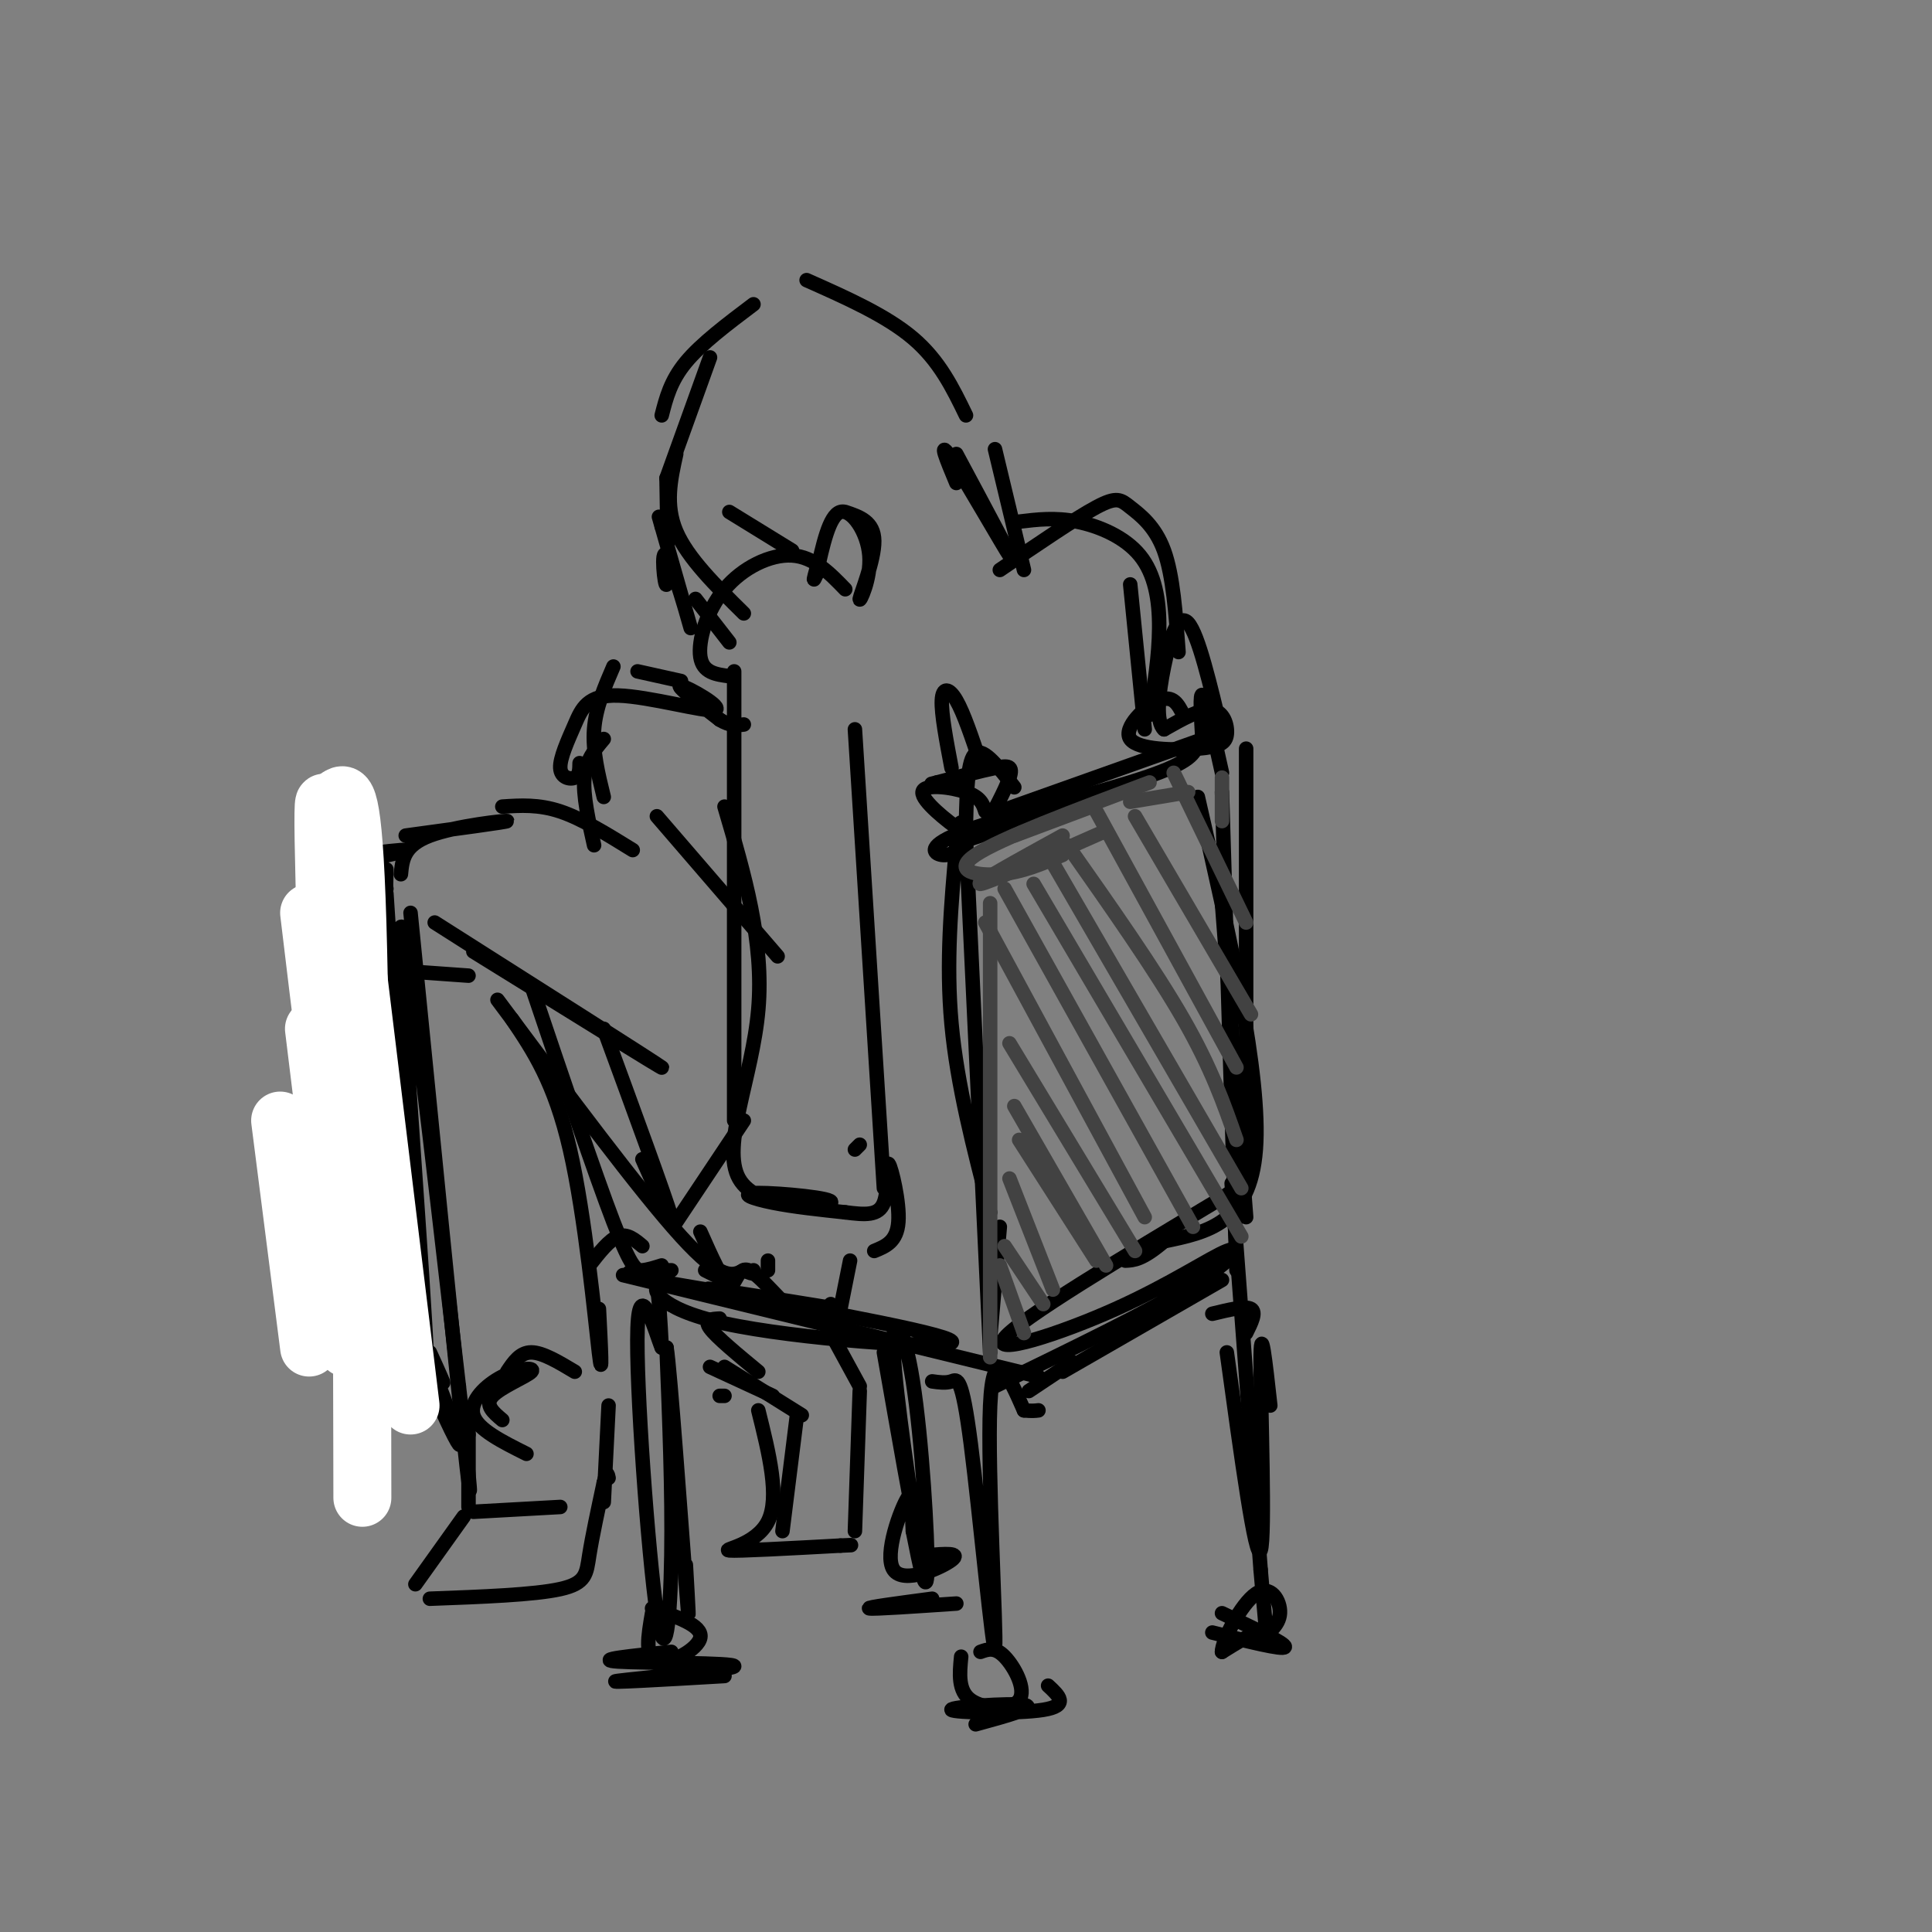 <svg viewBox='0 0 400 400' version='1.1' xmlns='http://www.w3.org/2000/svg' xmlns:xlink='http://www.w3.org/1999/xlink'><rect x="0" y="0" width="400" height="400" fill="#808080" stroke="none"/><g fill='none' stroke='rgb(0,0,0)' stroke-width='3' stroke-linecap='round' stroke-linejoin='round'><path d='M98,197c20.167,12.500 40.333,25.000 39,24c-1.333,-1.000 -24.167,-15.500 -47,-30'/><path d='M80,184c0.000,0.000 -1.000,0.000 -1,0'/><path d='M76,178c4.167,-0.917 8.333,-1.833 8,-2c-0.333,-0.167 -5.167,0.417 -10,1'/><path d='M66,188c0.000,0.000 4.000,4.000 4,4'/><path d='M66,226c-2.250,0.333 -4.500,0.667 0,12c4.500,11.333 15.750,33.667 27,56'/><path d='M95,297c0.000,0.000 2.000,0.000 2,0'/><path d='M105,284c1.333,-2.000 2.667,-4.000 5,-4c2.333,0.000 5.667,2.000 9,4'/><path d='M97,292c0.000,0.000 0.000,20.000 0,20'/><path d='M96,314c0.000,0.000 -10.000,14.000 -10,14'/><path d='M89,331c10.800,-0.400 21.600,-0.800 27,-2c5.400,-1.200 5.400,-3.200 6,-7c0.600,-3.800 1.800,-9.400 3,-15'/><path d='M125,307c0.667,-2.667 0.833,-1.833 1,-1'/><path d='M104,167c3.750,-0.250 7.500,-0.500 12,1c4.500,1.500 9.750,4.750 15,8'/><path d='M83,201c0.000,0.000 14.000,1.000 14,1'/><path d='M103,207c14.750,19.833 29.500,39.667 38,49c8.500,9.333 10.750,8.167 13,7'/><path d='M154,263c2.500,1.167 2.250,0.583 2,0'/><path d='M159,263c0.000,0.000 0.000,-2.000 0,-2'/><path d='M177,238c0.000,0.000 1.000,-1.000 1,-1'/><path d='M150,265c0.000,0.000 -4.000,-2.000 -4,-2'/><path d='M133,258c-1.583,-1.333 -3.167,-2.667 -5,-2c-1.833,0.667 -3.917,3.333 -6,6'/><path d='M129,264c0.000,0.000 86.000,21.000 86,21'/><path d='M146,267c26.446,4.821 52.893,9.643 51,11c-1.893,1.357 -32.125,-0.750 -47,-4c-14.875,-3.250 -14.393,-7.643 -14,-7c0.393,0.643 0.696,6.321 1,12'/><path d='M137,279c-1.169,-2.679 -4.592,-15.378 -5,-4c-0.408,11.378 2.198,46.833 4,59c1.802,12.167 2.801,1.048 3,-12c0.199,-13.048 -0.400,-28.024 -1,-43'/><path d='M138,279c0.733,4.378 3.067,36.822 4,49c0.933,12.178 0.467,4.089 0,-4'/><path d='M193,286c1.408,0.201 2.817,0.402 4,0c1.183,-0.402 2.142,-1.407 4,13c1.858,14.407 4.616,44.225 5,42c0.384,-2.225 -1.604,-36.493 -1,-50c0.604,-13.507 3.802,-6.254 7,1'/><path d='M212,292c1.667,0.167 2.333,0.083 3,0'/><path d='M213,288c0.000,0.000 9.000,-6.000 9,-6'/><path d='M220,284c0.000,0.000 33.000,-19.000 33,-19'/><path d='M251,272c3.417,-0.833 6.833,-1.667 8,-1c1.167,0.667 0.083,2.833 -1,5'/><path d='M254,280c3.000,21.844 6.000,43.689 7,41c1.000,-2.689 0.000,-29.911 0,-39c0.000,-9.089 1.000,-0.044 2,9'/><path d='M205,277c0.000,0.000 2.000,-23.000 2,-23'/><path d='M205,251c-3.417,-13.167 -6.833,-26.333 -8,-39c-1.167,-12.667 -0.083,-24.833 1,-37'/><path d='M198,175c0.500,-6.667 1.250,-4.833 2,-3'/><path d='M200,174c0.000,0.000 24.000,-8.000 24,-8'/><path d='M200,175c-1.643,1.125 -3.286,2.250 -5,2c-1.714,-0.250 -3.500,-1.875 5,-5c8.500,-3.125 27.286,-7.750 37,-11c9.714,-3.250 10.357,-5.125 11,-7'/><path d='M249,154c-0.333,-5.500 -0.667,-11.000 0,-10c0.667,1.000 2.333,8.500 4,16'/><path d='M200,170c0.167,-6.417 0.333,-12.833 2,-14c1.667,-1.167 4.833,2.917 8,7'/><path d='M248,165c6.583,28.833 13.167,57.667 12,73c-1.167,15.333 -10.083,17.167 -19,19'/><path d='M241,257c-4.500,3.833 -6.250,3.917 -8,4'/><path d='M125,213c6.333,17.250 12.667,34.500 14,39c1.333,4.500 -2.333,-3.750 -6,-12'/><path d='M110,204c6.600,19.556 13.200,39.111 17,49c3.800,9.889 4.800,10.111 6,10c1.200,-0.111 2.600,-0.556 4,-1'/><path d='M136,169c0.000,0.000 25.000,29.000 25,29'/><path d='M125,165c-1.167,-4.750 -2.333,-9.500 -2,-14c0.333,-4.500 2.167,-8.750 4,-13'/><path d='M132,139c0.000,0.000 9.000,2.000 9,2'/><path d='M152,232c0.000,0.000 0.000,-93.000 0,-93'/><path d='M151,133c0.000,0.000 -7.000,-9.000 -7,-9'/><path d='M154,232c0.000,0.000 -14.000,21.000 -14,21'/><path d='M145,255c2.339,5.268 4.679,10.536 6,11c1.321,0.464 1.625,-3.875 4,-3c2.375,0.875 6.821,6.964 10,9c3.179,2.036 5.089,0.018 7,-2'/><path d='M174,271c0.000,0.000 2.000,-10.000 2,-10'/><path d='M183,246c0.000,0.000 -6.000,-95.000 -6,-95'/><path d='M151,140c-2.750,-0.357 -5.500,-0.714 -6,-4c-0.500,-3.286 1.250,-9.500 5,-14c3.750,-4.500 9.500,-7.286 14,-7c4.500,0.286 7.750,3.643 11,7'/><path d='M207,118c7.851,-5.351 15.702,-10.702 20,-13c4.298,-2.298 5.042,-1.542 7,0c1.958,1.542 5.131,3.869 7,9c1.869,5.131 2.435,13.065 3,21'/><path d='M212,118c0.000,0.000 -6.000,-25.000 -6,-25'/><path d='M198,100c-2.000,-4.800 -4.000,-9.600 -1,-5c3.000,4.600 11.000,18.600 12,20c1.000,1.400 -5.000,-9.800 -11,-21'/><path d='M200,86c-2.750,-5.667 -5.500,-11.333 -11,-16c-5.500,-4.667 -13.750,-8.333 -22,-12'/><path d='M156,63c-5.417,4.083 -10.833,8.167 -14,12c-3.167,3.833 -4.083,7.417 -5,11'/><path d='M147,74c0.000,0.000 -9.000,25.000 -9,25'/><path d='M138,99c0.185,10.548 0.369,21.095 0,22c-0.369,0.905 -1.292,-7.833 0,-6c1.292,1.833 4.798,14.238 5,15c0.202,0.762 -2.899,-10.119 -6,-21'/><path d='M137,109c-1.000,-3.500 -0.500,-1.750 0,0'/><path d='M207,168c0.000,0.000 45.000,-16.000 45,-16'/><path d='M258,155c0.000,0.000 0.000,86.000 0,86'/><path d='M253,187c0.000,0.000 5.000,65.000 5,65'/><path d='M140,94c-1.167,5.250 -2.333,10.500 0,16c2.333,5.500 8.167,11.250 14,17'/><path d='M175,106c2.976,0.997 5.952,1.994 6,6c0.048,4.006 -2.833,11.022 -3,12c-0.167,0.978 2.378,-4.083 2,-9c-0.378,-4.917 -3.679,-9.691 -6,-9c-2.321,0.691 -3.660,6.845 -5,13'/><path d='M169,119c-0.833,2.000 -0.417,0.500 0,-1'/><path d='M151,106c0.000,0.000 13.000,8.000 13,8'/><path d='M211,108c3.732,-0.452 7.464,-0.905 12,0c4.536,0.905 9.875,3.167 13,7c3.125,3.833 4.036,9.238 4,15c-0.036,5.762 -1.018,11.881 -2,18'/><path d='M150,167c4.110,13.959 8.220,27.918 7,42c-1.220,14.082 -7.769,28.287 -4,35c3.769,6.713 17.856,5.933 19,5c1.144,-0.933 -10.653,-2.021 -15,-2c-4.347,0.021 -1.242,1.149 3,2c4.242,0.851 9.621,1.426 15,2'/><path d='M175,251c4.120,0.514 6.919,0.797 8,-2c1.081,-2.797 0.445,-8.676 1,-8c0.555,0.676 2.301,7.907 2,12c-0.301,4.093 -2.651,5.046 -5,6'/><path d='M68,182c-1.250,7.667 -2.500,15.333 -2,23c0.500,7.667 2.750,15.333 5,23'/><path d='M68,213c3.267,15.356 6.533,30.711 11,44c4.467,13.289 10.133,24.511 12,28c1.867,3.489 -0.067,-0.756 -2,-5'/><path d='M82,264c7.222,18.405 14.443,36.810 13,35c-1.443,-1.810 -11.552,-23.836 -17,-45c-5.448,-21.164 -6.236,-41.467 -7,-50c-0.764,-8.533 -1.504,-5.295 1,-4c2.504,1.295 8.252,0.648 14,0'/><path d='M106,211c4.400,6.533 8.800,13.067 12,27c3.200,13.933 5.200,35.267 6,42c0.800,6.733 0.400,-1.133 0,-9'/><path d='M120,158c-0.017,1.280 -0.033,2.561 -1,3c-0.967,0.439 -2.884,0.038 -3,-2c-0.116,-2.038 1.568,-5.712 3,-9c1.432,-3.288 2.611,-6.191 9,-6c6.389,0.191 17.989,3.474 20,3c2.011,-0.474 -5.568,-4.707 -7,-5c-1.432,-0.293 3.284,3.353 8,7'/><path d='M149,149c2.167,1.333 3.583,1.167 5,1'/><path d='M234,121c0.000,0.000 3.000,30.000 3,30'/><path d='M200,174c0.000,0.000 5.000,106.000 5,106'/><path d='M253,164c0.000,0.000 3.000,99.000 3,99'/><path d='M206,287c16.094,-7.813 32.188,-15.627 41,-21c8.812,-5.373 10.341,-8.306 7,-7c-3.341,1.306 -11.553,6.852 -23,12c-11.447,5.148 -26.128,9.900 -23,6c3.128,-3.900 24.064,-16.450 45,-29'/><path d='M253,248c7.500,-4.833 3.750,-2.417 0,0'/><path d='M255,245c0.000,0.000 6.000,80.000 6,80'/><path d='M261,325c1.289,15.156 1.511,13.044 0,13c-1.511,-0.044 -4.756,1.978 -8,4'/><path d='M253,342c-0.012,-2.262 3.958,-9.917 7,-12c3.042,-2.083 5.155,1.405 5,4c-0.155,2.595 -2.577,4.298 -5,6'/><path d='M203,342c1.488,-0.542 2.976,-1.083 5,1c2.024,2.083 4.583,6.792 3,9c-1.583,2.208 -7.310,1.917 -10,0c-2.690,-1.917 -2.345,-5.458 -2,-9'/><path d='M135,333c5.200,1.756 10.400,3.511 10,6c-0.400,2.489 -6.400,5.711 -9,5c-2.600,-0.711 -1.800,-5.356 -1,-10'/><path d='M204,168c-0.458,-1.460 -0.916,-2.920 -4,-4c-3.084,-1.080 -8.794,-1.780 -9,0c-0.206,1.780 5.091,6.041 8,8c2.909,1.959 3.429,1.618 5,-1c1.571,-2.618 4.192,-7.513 5,-10c0.808,-2.487 -0.198,-2.568 -3,-2c-2.802,0.568 -7.401,1.784 -12,3'/><path d='M194,162c-2.000,0.500 -1.000,0.250 0,0'/><path d='M197,159c-1.067,-5.622 -2.133,-11.244 -2,-14c0.133,-2.756 1.467,-2.644 3,0c1.533,2.644 3.267,7.822 5,13'/><path d='M245,148c-1.060,-2.101 -2.120,-4.203 -5,-3c-2.880,1.203 -7.581,5.709 -6,8c1.581,2.291 9.444,2.367 14,2c4.556,-0.367 5.803,-1.176 6,-3c0.197,-1.824 -0.658,-4.664 -3,-5c-2.342,-0.336 -6.171,1.832 -10,4'/><path d='M241,151c-1.762,-1.512 -1.167,-7.292 0,-13c1.167,-5.708 2.905,-11.345 5,-9c2.095,2.345 4.548,12.673 7,23'/><path d='M139,263c-6.833,0.030 -13.667,0.060 -4,2c9.667,1.940 35.833,5.792 38,6c2.167,0.208 -19.667,-3.226 -25,-4c-5.333,-0.774 5.833,1.113 17,3'/><path d='M183,280c3.081,17.542 6.163,35.085 6,33c-0.163,-2.085 -3.569,-23.796 -4,-33c-0.431,-9.204 2.115,-5.901 4,6c1.885,11.901 3.110,32.400 3,39c-0.110,6.600 -1.555,-0.700 -3,-8'/><path d='M189,317c-0.301,-3.761 0.445,-9.163 -1,-7c-1.445,2.163 -5.081,11.890 -3,15c2.081,3.110 9.880,-0.397 12,-2c2.120,-1.603 -1.440,-1.301 -5,-1'/><path d='M193,331c-6.917,0.917 -13.833,1.833 -13,2c0.833,0.167 9.417,-0.417 18,-1'/><path d='M139,342c-8.208,0.827 -16.417,1.655 -11,2c5.417,0.345 24.458,0.208 24,1c-0.458,0.792 -20.417,2.512 -24,3c-3.583,0.488 9.208,-0.256 22,-1'/><path d='M202,357c6.482,-1.774 12.964,-3.548 10,-4c-2.964,-0.452 -15.375,0.417 -15,1c0.375,0.583 13.536,0.881 19,0c5.464,-0.881 3.232,-2.940 1,-5'/><path d='M251,338c7.333,1.833 14.667,3.667 15,3c0.333,-0.667 -6.333,-3.833 -13,-7'/><path d='M104,294c-1.868,-1.568 -3.735,-3.136 -2,-5c1.735,-1.864 7.073,-4.026 8,-5c0.927,-0.974 -2.558,-0.762 -6,1c-3.442,1.762 -6.841,5.075 -6,8c0.841,2.925 5.920,5.463 11,8'/><path d='M98,313c0.000,0.000 18.000,-1.000 18,-1'/><path d='M126,291c0.000,0.000 -1.000,20.000 -1,20'/><path d='M149,289c0.000,0.000 1.000,0.000 1,0'/><path d='M150,283c0.000,0.000 16.000,10.000 16,10'/><path d='M165,293c0.000,0.000 -3.000,24.000 -3,24'/><path d='M157,292c2.244,9.022 4.489,18.044 2,23c-2.489,4.956 -9.711,5.844 -8,6c1.711,0.156 12.356,-0.422 23,-1'/><path d='M174,320c3.833,-0.167 1.917,-0.083 0,0'/><path d='M177,317c0.000,0.000 1.000,-29.000 1,-29'/><path d='M160,289c0.000,0.000 -13.000,-6.000 -13,-6'/><path d='M157,284c-4.333,-3.583 -8.667,-7.167 -10,-9c-1.333,-1.833 0.333,-1.917 2,-2'/><path d='M178,287c0.000,0.000 -6.000,-11.000 -6,-11'/><path d='M125,153c-1.833,2.167 -3.667,4.333 -4,8c-0.333,3.667 0.833,8.833 2,14'/><path d='M84,173c10.511,-1.422 21.022,-2.844 21,-3c-0.022,-0.156 -10.578,0.956 -16,3c-5.422,2.044 -5.711,5.022 -6,8'/><path d='M80,180c-0.417,17.083 -0.833,34.167 -1,40c-0.167,5.833 -0.083,0.417 0,-5'/><path d='M80,185c2.089,31.929 4.179,63.857 6,84c1.821,20.143 3.375,28.500 2,5c-1.375,-23.500 -5.679,-78.857 -5,-82c0.679,-3.143 6.339,45.929 12,95'/><path d='M95,287c2.578,22.067 3.022,29.733 1,11c-2.022,-18.733 -6.511,-63.867 -11,-109'/></g>
<g fill='none' stroke='rgb(255,255,255)' stroke-width='12' stroke-linecap='round' stroke-linejoin='round'><path d='M70,165c1.578,-0.978 3.156,-1.956 4,26c0.844,27.956 0.956,84.844 1,107c0.044,22.156 0.022,9.578 0,-3'/><path d='M71,176c0.000,0.000 14.000,115.000 14,115'/><path d='M66,188c2.512,15.006 5.024,30.012 6,52c0.976,21.988 0.417,50.958 -1,34c-1.417,-16.958 -3.690,-79.845 -4,-100c-0.310,-20.155 1.345,2.423 3,25'/><path d='M64,189c2.500,20.833 5.000,41.667 6,46c1.000,4.333 0.500,-7.833 0,-20'/><path d='M68,175c1.750,38.000 3.500,76.000 4,89c0.500,13.000 -0.250,1.000 -1,-11'/><path d='M65,213c0.000,0.000 6.000,49.000 6,49'/><path d='M61,233c0.000,0.000 2.000,34.000 2,34'/><path d='M58,232c0.000,0.000 6.000,47.000 6,47'/></g>
<g fill='none' stroke='rgb(66,66,66)' stroke-width='3' stroke-linecap='round' stroke-linejoin='round'><path d='M243,160c0.000,0.000 15.000,31.000 15,31'/><path d='M235,169c0.000,0.000 24.000,41.000 24,41'/><path d='M227,168c0.000,0.000 29.000,53.000 29,53'/><path d='M221,175c9.083,12.917 18.167,25.833 24,36c5.833,10.167 8.417,17.583 11,25'/><path d='M217,177c0.000,0.000 40.000,69.000 40,69'/><path d='M214,183c0.000,0.000 43.000,73.000 43,73'/><path d='M208,184c0.000,0.000 39.000,70.000 39,70'/><path d='M204,191c0.000,0.000 33.000,61.000 33,61'/><path d='M209,216c0.000,0.000 26.000,43.000 26,43'/><path d='M210,229c0.000,0.000 19.000,33.000 19,33'/><path d='M211,236c0.000,0.000 16.000,25.000 16,25'/><path d='M209,244c0.000,0.000 9.000,23.000 9,23'/><path d='M208,258c0.000,0.000 8.000,12.000 8,12'/><path d='M207,262c0.000,0.000 5.000,14.000 5,14'/><path d='M210,173c0.000,0.000 16.000,-6.000 16,-6'/><path d='M220,173c-9.250,5.083 -18.500,10.167 -17,10c1.500,-0.167 13.750,-5.583 26,-11'/><path d='M220,177c-4.133,1.800 -8.267,3.600 -13,4c-4.733,0.400 -10.067,-0.600 -5,-4c5.067,-3.400 20.533,-9.200 36,-15'/><path d='M234,166c0.000,0.000 12.000,-2.000 12,-2'/><path d='M253,161c0.000,0.000 0.000,9.000 0,9'/><path d='M205,187c0.000,0.000 0.000,94.000 0,94'/></g>
</svg>
